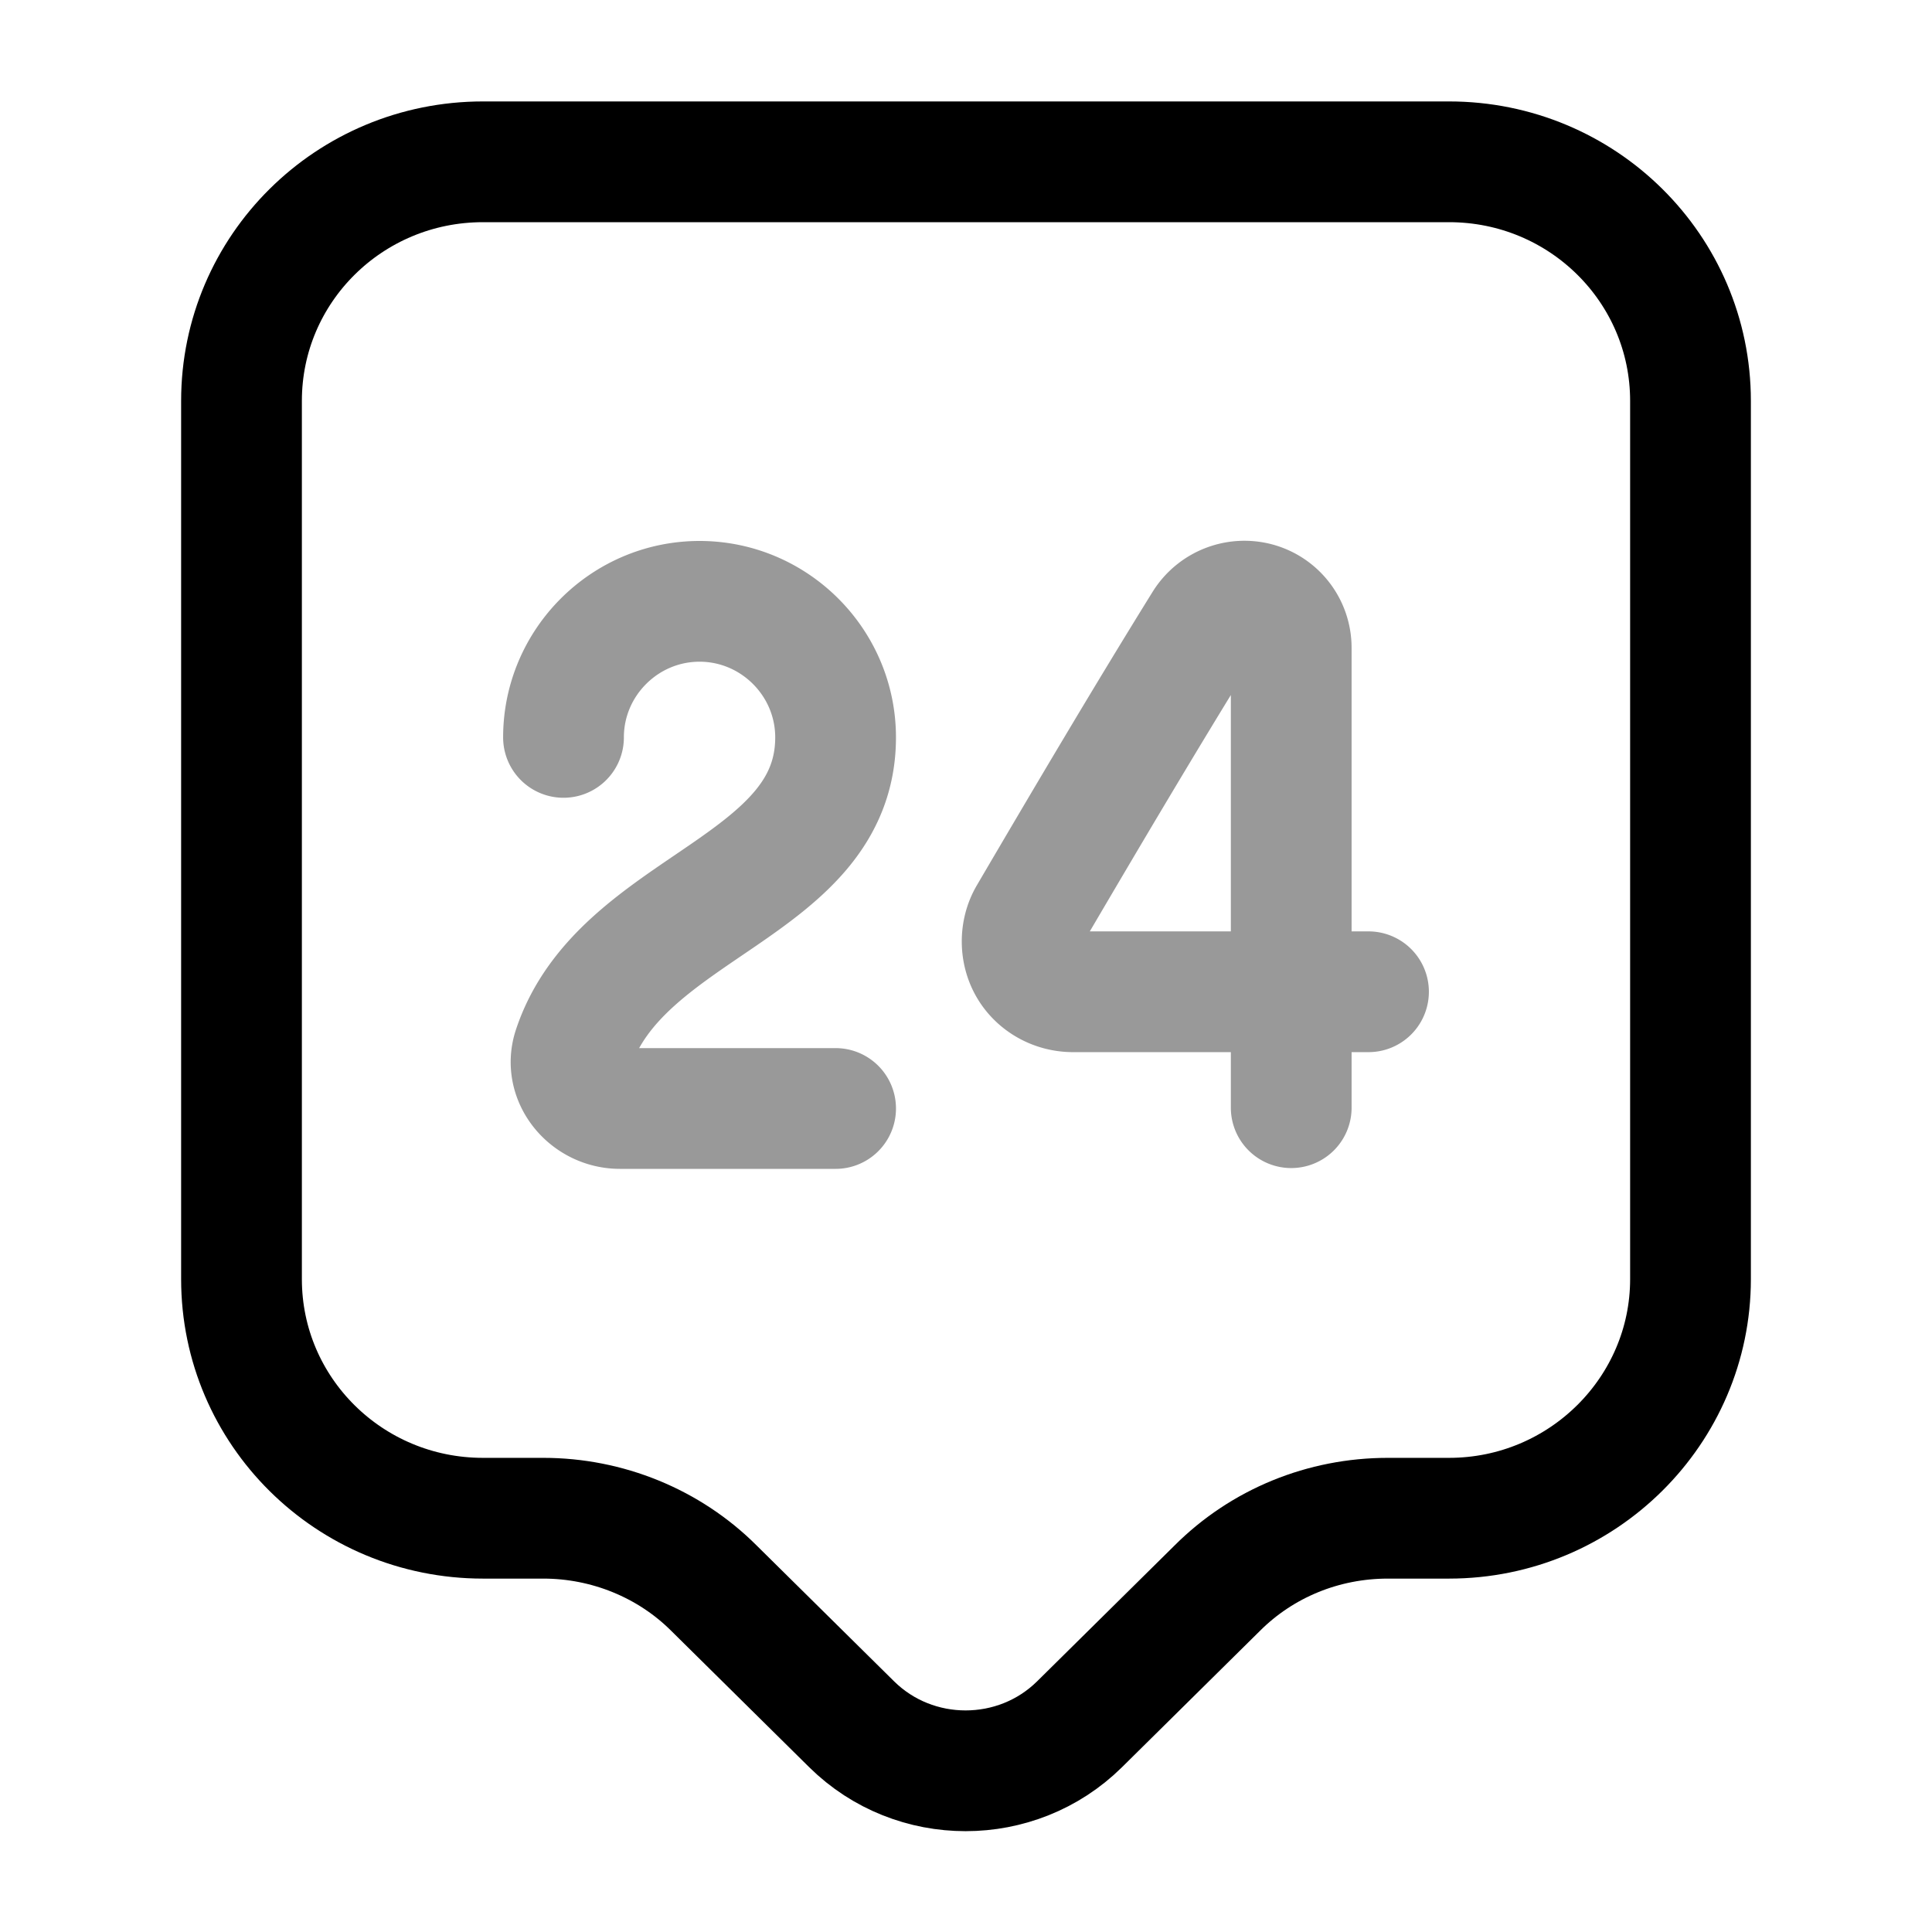 <svg xmlns="http://www.w3.org/2000/svg" fill="none" viewBox="0 0 24 24" stroke="currentColor" aria-hidden="true">
  <path stroke-linecap="round" stroke-linejoin="round" stroke-miterlimit="10" stroke-width="1.5" d="M18 18.86h-.76c-.8 0-1.56.31-2.12.87l-1.71 1.69c-.78.77-2.05.77-2.83 0l-1.71-1.69c-.56-.56-1.33-.87-2.12-.87H6c-1.66 0-3-1.33-3-2.97V4.98c0-1.64 1.34-2.97 3-2.97h12c1.66 0 3 1.33 3 2.97v10.91c0 1.63-1.34 2.97-3 2.97z"/>
  <path stroke-linecap="round" stroke-linejoin="round" stroke-width="1.5" d="M7 9.16c0-.93.76-1.69 1.69-1.69.93 0 1.69.76 1.69 1.69 0 1.88-2.67 2.08-3.26 3.87-.12.37.19.74.58.74h2.68M16.04 13.76V8.05a.58.58 0 00-.42-.56.593.593 0 00-.66.25c-.72 1.16-1.5 2.48-2.18 3.64-.11.19-.11.44 0 .63s.32.31.55.31H17" opacity=".4"/>
</svg>
